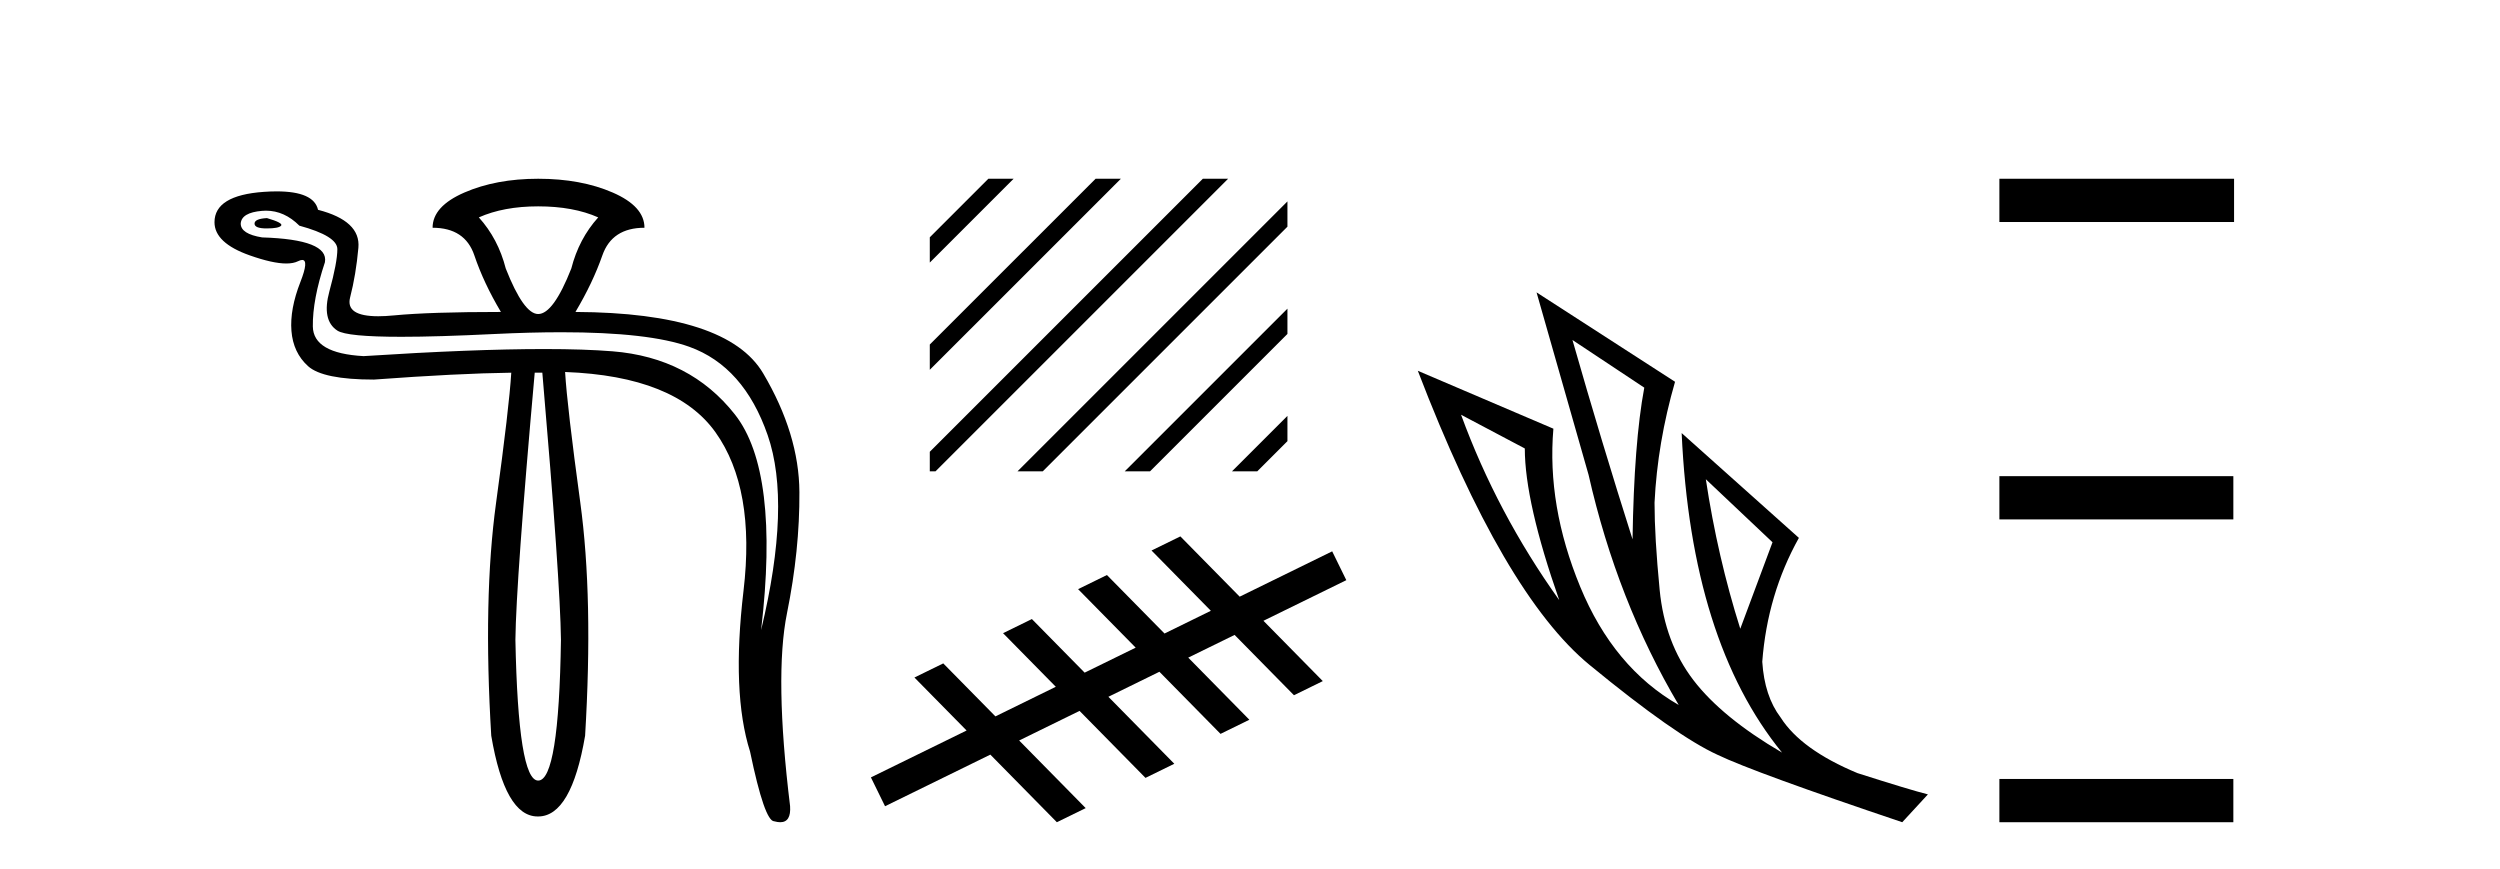 <?xml version='1.0' encoding='UTF-8' standalone='yes'?><svg xmlns='http://www.w3.org/2000/svg' xmlns:xlink='http://www.w3.org/1999/xlink' width='118.0' height='41.0' ><path d='M 12.6 10.294 Q 12.014 10.326 12.014 10.554 Q 12.014 10.782 12.584 10.782 Q 13.154 10.782 13.268 10.652 Q 13.382 10.522 12.6 10.294 ZM 25.402 9.74 Q 27.064 9.74 28.236 10.261 Q 27.324 11.271 26.966 12.672 Q 26.119 14.822 25.402 14.822 Q 24.718 14.822 23.871 12.672 Q 23.513 11.271 22.601 10.261 Q 23.773 9.74 25.402 9.74 ZM 12.555 9.944 Q 13.423 9.944 14.131 10.652 Q 15.923 11.141 15.923 11.76 Q 15.923 12.378 15.548 13.747 Q 15.173 15.115 15.923 15.604 Q 16.372 15.897 18.944 15.897 Q 20.659 15.897 23.317 15.766 Q 25.044 15.682 26.495 15.682 Q 30.631 15.682 32.536 16.369 Q 35.11 17.297 36.234 20.539 Q 37.358 23.78 35.924 29.741 Q 36.804 22.249 34.686 19.561 Q 32.569 16.874 28.904 16.581 Q 27.585 16.475 25.693 16.475 Q 22.331 16.475 17.161 16.809 Q 14.783 16.679 14.766 15.408 Q 14.75 14.138 15.336 12.378 Q 15.532 11.303 12.372 11.206 Q 11.362 11.043 11.362 10.554 Q 11.395 10.033 12.372 9.952 Q 12.464 9.944 12.555 9.944 ZM 25.598 17.591 Q 26.445 27.429 26.477 30.198 Q 26.38 36.843 25.402 36.843 Q 24.458 36.843 24.327 30.198 Q 24.36 27.429 25.239 17.591 ZM 25.402 8.437 Q 23.415 8.437 21.917 9.088 Q 20.418 9.74 20.418 10.75 Q 21.949 10.75 22.389 12.053 Q 22.829 13.356 23.643 14.724 Q 20.288 14.724 18.594 14.887 Q 18.183 14.927 17.853 14.927 Q 16.297 14.927 16.525 14.04 Q 16.802 12.965 16.916 11.694 Q 17.03 10.424 15.011 9.903 Q 14.814 9.033 13.06 9.033 Q 12.777 9.033 12.453 9.056 Q 10.124 9.219 10.124 10.489 Q 10.124 11.466 11.786 12.053 Q 12.873 12.437 13.514 12.437 Q 13.852 12.437 14.066 12.33 Q 14.186 12.27 14.264 12.27 Q 14.587 12.27 14.18 13.307 Q 13.675 14.594 13.756 15.62 Q 13.838 16.646 14.538 17.281 Q 15.239 17.916 17.649 17.916 Q 21.623 17.623 24.132 17.591 L 24.132 17.591 Q 24.034 19.219 23.415 23.731 Q 22.796 28.243 23.187 34.726 Q 23.833 38.537 25.376 38.537 Q 25.389 38.537 25.402 38.537 Q 26.966 38.537 27.617 34.726 Q 28.008 28.243 27.389 23.715 Q 26.77 19.187 26.673 17.558 L 26.673 17.558 Q 31.885 17.754 33.774 20.408 Q 35.664 23.063 35.094 27.885 Q 34.524 32.706 35.403 35.475 Q 36.087 38.765 36.543 38.765 Q 36.702 38.809 36.827 38.809 Q 37.345 38.809 37.292 38.048 Q 36.543 31.924 37.146 28.943 Q 37.749 25.963 37.732 23.226 Q 37.716 20.49 36.022 17.623 Q 34.328 14.757 27.161 14.724 Q 27.976 13.356 28.432 12.053 Q 28.888 10.75 30.419 10.75 Q 30.419 9.74 28.92 9.088 Q 27.422 8.437 25.402 8.437 Z' style='fill:#000000;stroke:none' /><path d='M 46.65 8.437 L 43.886 11.2 L 43.886 12.393 L 47.544 8.735 L 47.843 8.437 ZM 51.712 8.437 L 43.886 16.262 L 43.886 17.455 L 43.886 17.455 L 52.607 8.735 L 52.905 8.437 ZM 56.774 8.437 L 43.886 21.324 L 43.886 22.248 L 44.155 22.248 L 57.669 8.735 L 57.967 8.437 ZM 60.767 9.506 L 48.323 21.95 L 48.024 22.248 L 49.217 22.248 L 60.767 10.699 L 60.767 9.506 ZM 60.767 14.568 L 53.385 21.95 L 53.086 22.248 L 54.28 22.248 L 60.767 15.761 L 60.767 14.568 ZM 60.767 19.63 L 58.447 21.95 L 58.148 22.248 L 59.342 22.248 L 60.767 20.823 L 60.767 19.63 Z' style='fill:#000000;stroke:none' /><path d='M 55.713 25.318 L 54.352 25.984 L 57.152 28.829 L 54.965 29.902 L 54.965 29.902 L 52.247 27.141 L 50.886 27.808 L 53.604 30.569 L 53.604 30.569 L 51.195 31.749 L 51.195 31.749 L 48.705 29.219 L 47.344 29.886 L 49.834 32.416 L 49.834 32.416 L 46.984 33.813 L 46.984 33.813 L 46.984 33.813 L 46.984 33.813 L 46.984 33.813 L 46.984 33.813 L 44.522 31.312 L 43.161 31.979 L 45.623 34.48 L 41.107 36.693 L 41.774 38.054 L 46.744 35.618 L 46.744 35.618 L 49.884 38.809 L 51.245 38.143 L 48.104 34.951 L 48.104 34.951 L 50.955 33.554 L 54.067 36.716 L 55.427 36.05 L 52.316 32.888 L 52.316 32.888 L 54.724 31.707 L 54.724 31.707 L 57.609 34.639 L 58.97 33.972 L 56.085 31.04 L 56.085 31.04 L 58.273 29.968 L 61.075 32.815 L 62.436 32.148 L 59.634 29.301 L 63.546 27.384 L 62.879 26.023 L 58.513 28.163 L 55.713 25.318 Z' style='fill:#000000;stroke:none' /><path d='M 74.22 16.048 L 77.61 18.297 Q 77.125 20.891 77.056 25.457 Q 75.603 20.891 74.22 16.048 ZM 68.962 19.576 L 71.971 21.168 Q 71.971 23.693 73.597 28.328 Q 70.657 24.212 68.962 19.576 ZM 80.515 22.62 L 83.663 25.595 L 82.141 29.677 Q 81.069 26.287 80.515 22.62 ZM 72.525 13.8 L 74.981 22.413 Q 76.33 28.363 79.235 33.275 Q 76.157 31.51 74.583 27.688 Q 73.009 23.866 73.32 20.234 L 66.921 17.501 Q 70.968 28.051 75.033 31.389 Q 79.097 34.728 81.069 35.627 Q 82.798 36.457 89.786 38.809 L 90.997 37.495 Q 90.166 37.287 87.676 36.492 Q 85.012 35.385 84.044 33.863 Q 83.283 32.86 83.179 31.234 Q 83.421 28.051 84.908 25.388 L 79.374 20.441 L 79.374 20.441 Q 79.823 30.265 84.113 35.523 Q 81.276 33.863 79.927 32.099 Q 78.578 30.334 78.336 27.844 Q 78.094 25.353 78.094 23.727 Q 78.232 20.891 79.062 18.02 L 72.525 13.8 Z' style='fill:#000000;stroke:none' /><path d='M 94.371 8.437 L 94.371 10.479 L 105.448 10.479 L 105.448 8.437 ZM 94.371 22.475 L 94.371 24.516 L 105.414 24.516 L 105.414 22.475 ZM 94.371 36.767 L 94.371 38.809 L 105.414 38.809 L 105.414 36.767 Z' style='fill:#000000;stroke:none' /></svg>